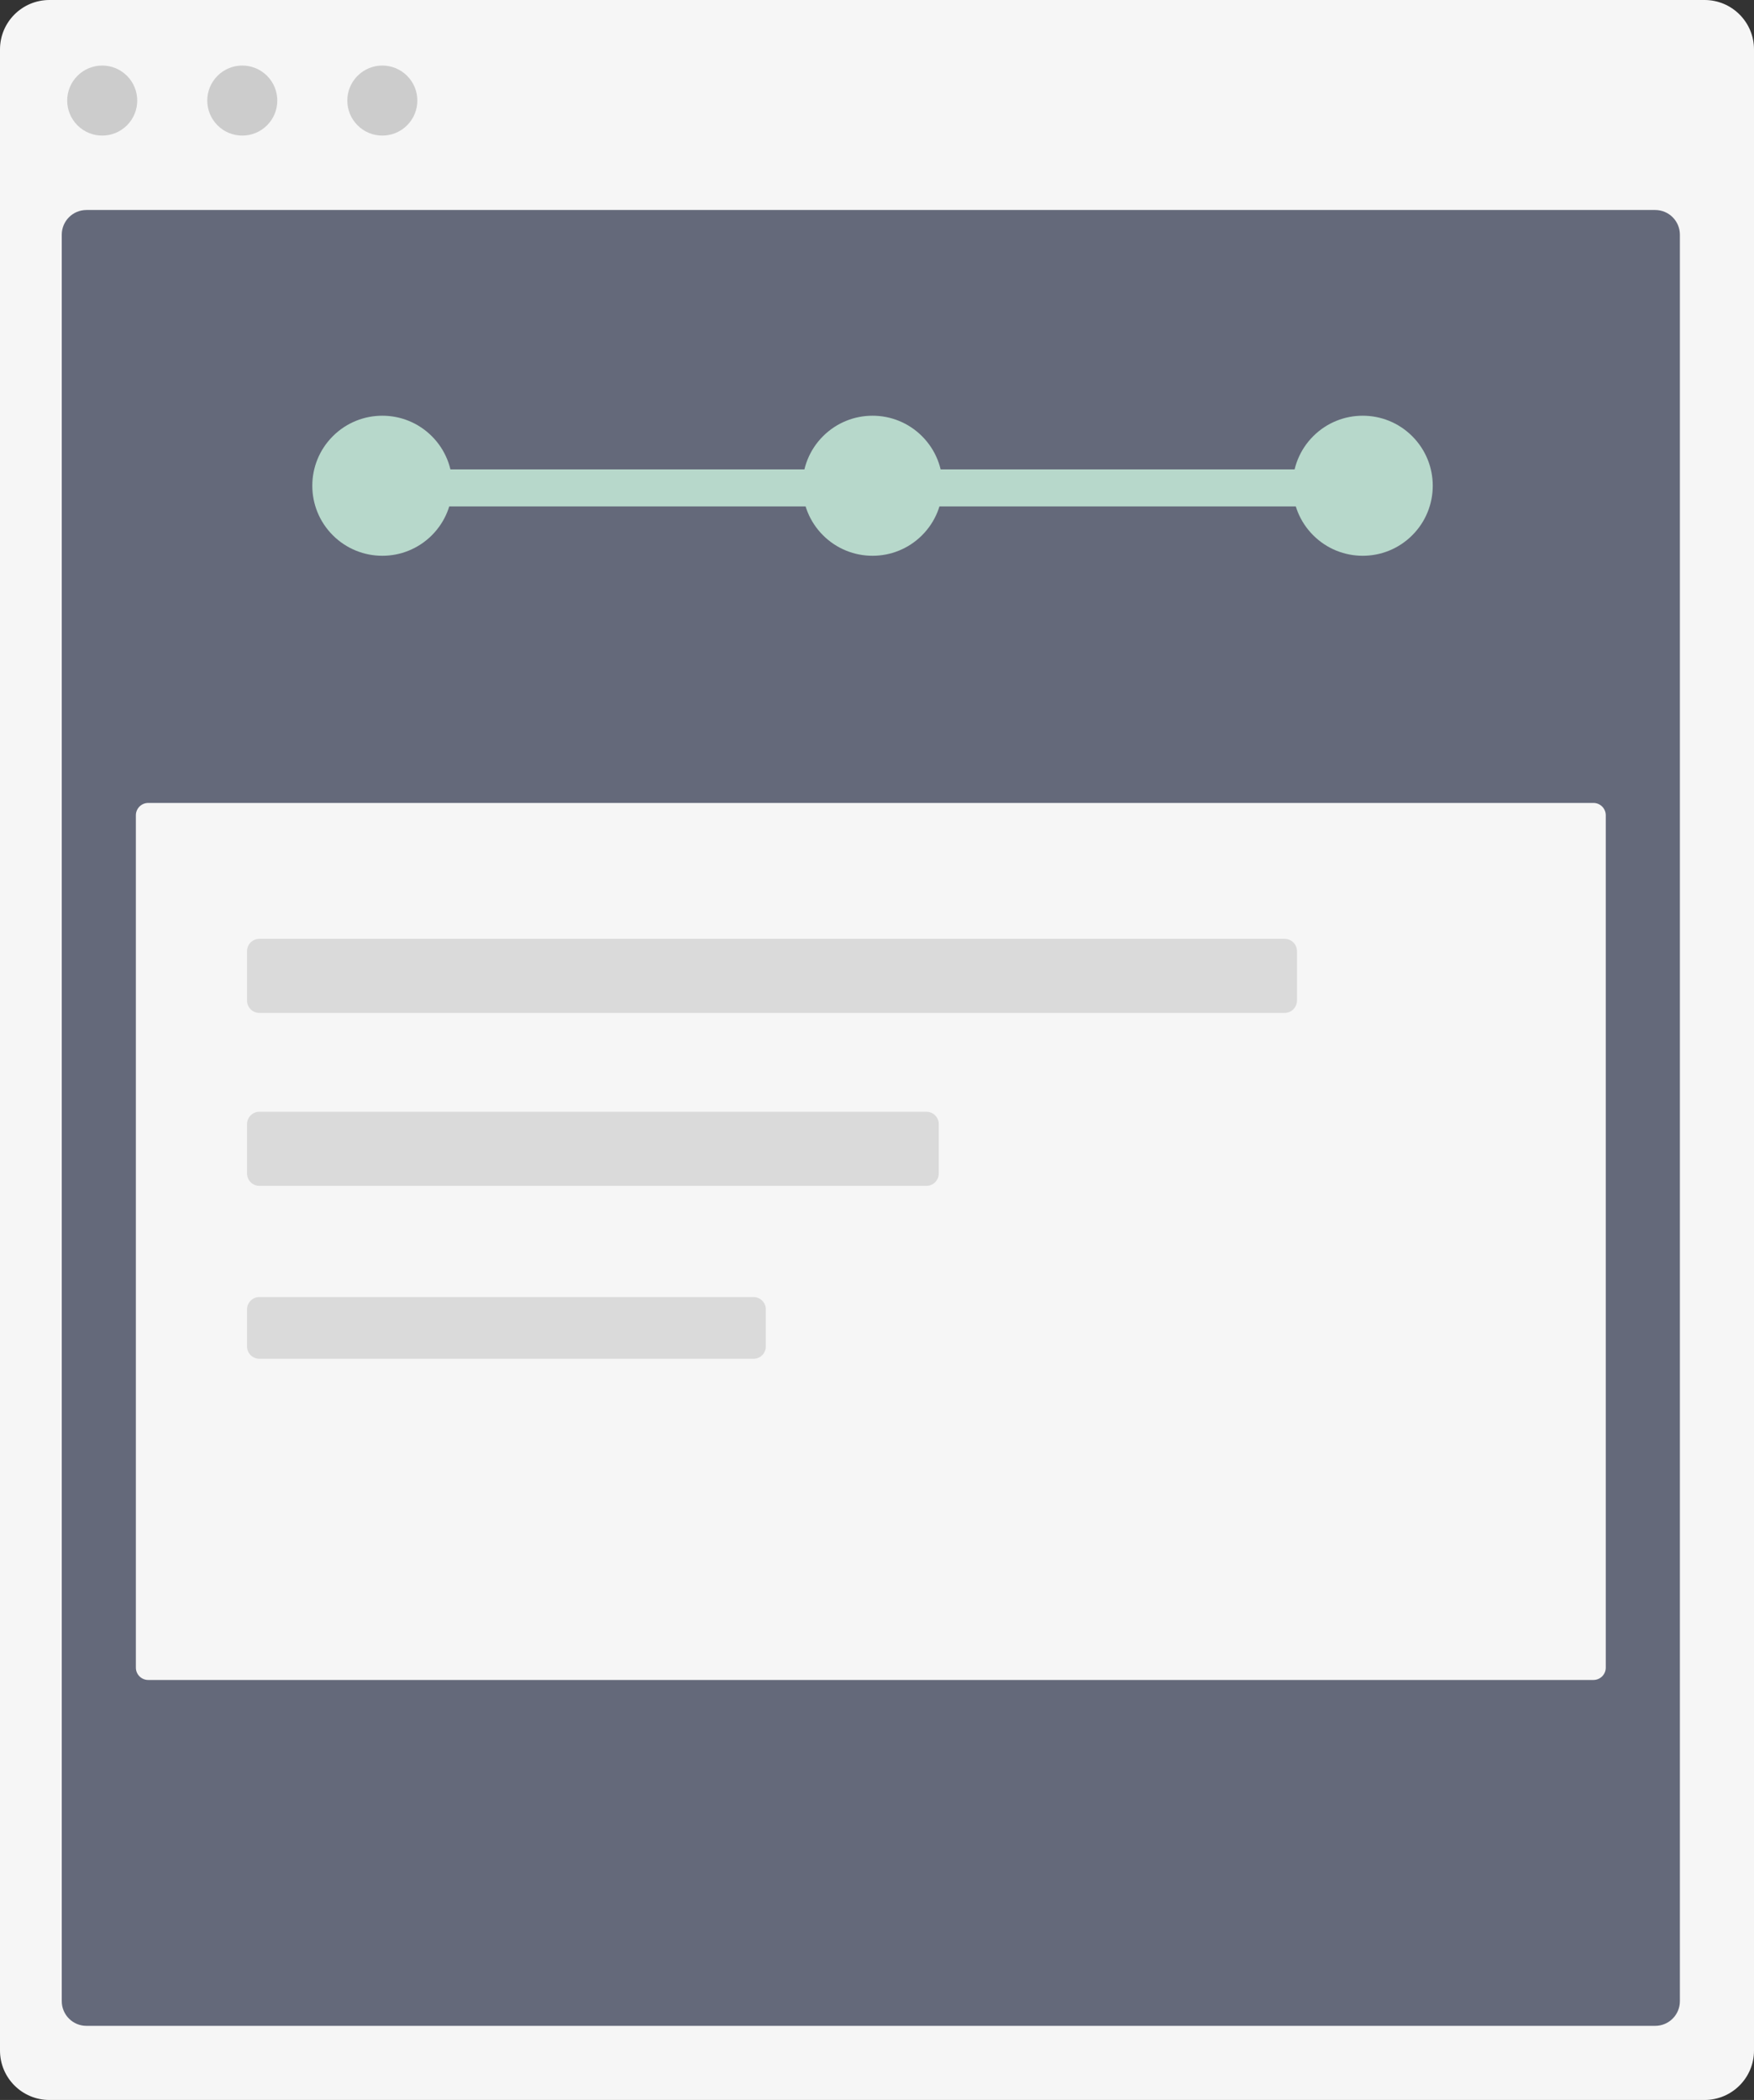 <?xml version="1.0"?>
<svg width="142" height="170" viewBox="0 0 142 170" fill="none" xmlns="http://www.w3.org/2000/svg">
<rect x="0" y="0" width="142" height="170" fill="#333333" stroke="none"/>
<path fill-rule="evenodd" clip-rule="evenodd" d="M10.28 6.137C11.387 7.244 11.387 9.039 10.28 10.146C9.173 11.253 7.378 11.253 6.271 10.146C5.164 9.039 5.164 7.244 6.271 6.137C7.378 5.03 9.173 5.03 10.28 6.137Z" fill="white"></path>
<path fill-rule="evenodd" clip-rule="evenodd" d="M4 0H138C140.209 0 142 1.791 142 4V166C142 168.209 140.209 170 138 170H4C1.791 170 0 168.209 0 166V4C0 1.791 1.791 0 4 0V0Z" fill="#F6F6F6"></path>
<path fill-rule="evenodd" clip-rule="evenodd" d="M7 17H134C135.105 17 136 17.895 136 19V162C136 163.105 135.105 164 134 164H7C5.895 164 5 163.105 5 162V19C5 17.895 5.895 17 7 17V17Z" fill="#64697A"></path>
<path fill-rule="evenodd" clip-rule="evenodd" d="M21.619 6.137C22.726 7.244 22.726 9.039 21.619 10.146C20.512 11.253 18.717 11.253 17.61 10.146C16.503 9.039 16.503 7.244 17.61 6.137C18.717 5.03 20.512 5.03 21.619 6.137" fill="#CCCCCC"></path>
<path fill-rule="evenodd" clip-rule="evenodd" d="M32.957 6.137C34.064 7.244 34.064 9.039 32.957 10.146C31.85 11.253 30.055 11.253 28.948 10.146C27.841 9.039 27.841 7.244 28.948 6.137C30.055 5.03 31.85 5.03 32.957 6.137" fill="#CCCCCC"></path>
<path fill-rule="evenodd" clip-rule="evenodd" d="M12 65H129C129.552 65 130 65.448 130 66V135C130 135.552 129.552 136 129 136H12C11.448 136 11 135.552 11 135V66C11 65.448 11.448 65 12 65V65Z" fill="#F6F6F6"></path>
<path fill-rule="evenodd" clip-rule="evenodd" d="M10.28 6.137C11.387 7.244 11.387 9.039 10.28 10.146C9.173 11.253 7.378 11.253 6.271 10.146C5.164 9.039 5.164 7.244 6.271 6.137C7.378 5.03 9.173 5.03 10.28 6.137" fill="#CCCCCC"></path>
<path fill-rule="evenodd" clip-rule="evenodd" d="M34.962 35.314C37.175 37.528 37.175 41.118 34.962 43.332C32.748 45.546 29.158 45.546 26.944 43.332C24.73 41.118 24.73 37.528 26.944 35.314C29.158 33.1 32.748 33.1 34.962 35.314" fill="#B7D8CB"></path>
<path fill-rule="evenodd" clip-rule="evenodd" d="M74.647 35.314C76.861 37.528 76.861 41.118 74.647 43.332C72.433 45.546 68.843 45.546 66.629 43.332C64.415 41.118 64.415 37.528 66.629 35.314C68.843 33.1 72.433 33.1 74.647 35.314" fill="#B7D8CB"></path>
<path fill-rule="evenodd" clip-rule="evenodd" d="M114.332 35.314C116.546 37.528 116.546 41.118 114.332 43.332C112.118 45.546 108.528 45.546 106.314 43.332C104.1 41.118 104.1 37.528 106.314 35.314C108.528 33.1 112.118 33.1 114.332 35.314" fill="#B7D8CB"></path>
<path fill-rule="evenodd" clip-rule="evenodd" d="M29.5 38H111.5C112.328 38 113 38.672 113 39.5V39.5C113 40.328 112.328 41 111.5 41H29.5C28.672 41 28 40.328 28 39.5V39.5C28 38.672 28.672 38 29.5 38V38Z" fill="#B7D8CB"></path>
<path fill-rule="evenodd" clip-rule="evenodd" d="M21 76H104C104.552 76 105 76.448 105 77V81C105 81.552 104.552 82 104 82H21C20.448 82 20 81.552 20 81V77C20 76.448 20.448 76 21 76Z" fill="#DADADA"></path>
<path fill-rule="evenodd" clip-rule="evenodd" d="M21 90H75C75.552 90 76 90.448 76 91V95C76 95.552 75.552 96 75 96H21C20.448 96 20 95.552 20 95V91C20 90.448 20.448 90 21 90Z" fill="#DADADA"></path>
<path fill-rule="evenodd" clip-rule="evenodd" d="M21 105H61C61.552 105 62 105.448 62 106V109C62 109.552 61.552 110 61 110H21C20.448 110 20 109.552 20 109V106C20 105.448 20.448 105 21 105Z" fill="#DADADA"></path>
</svg>
